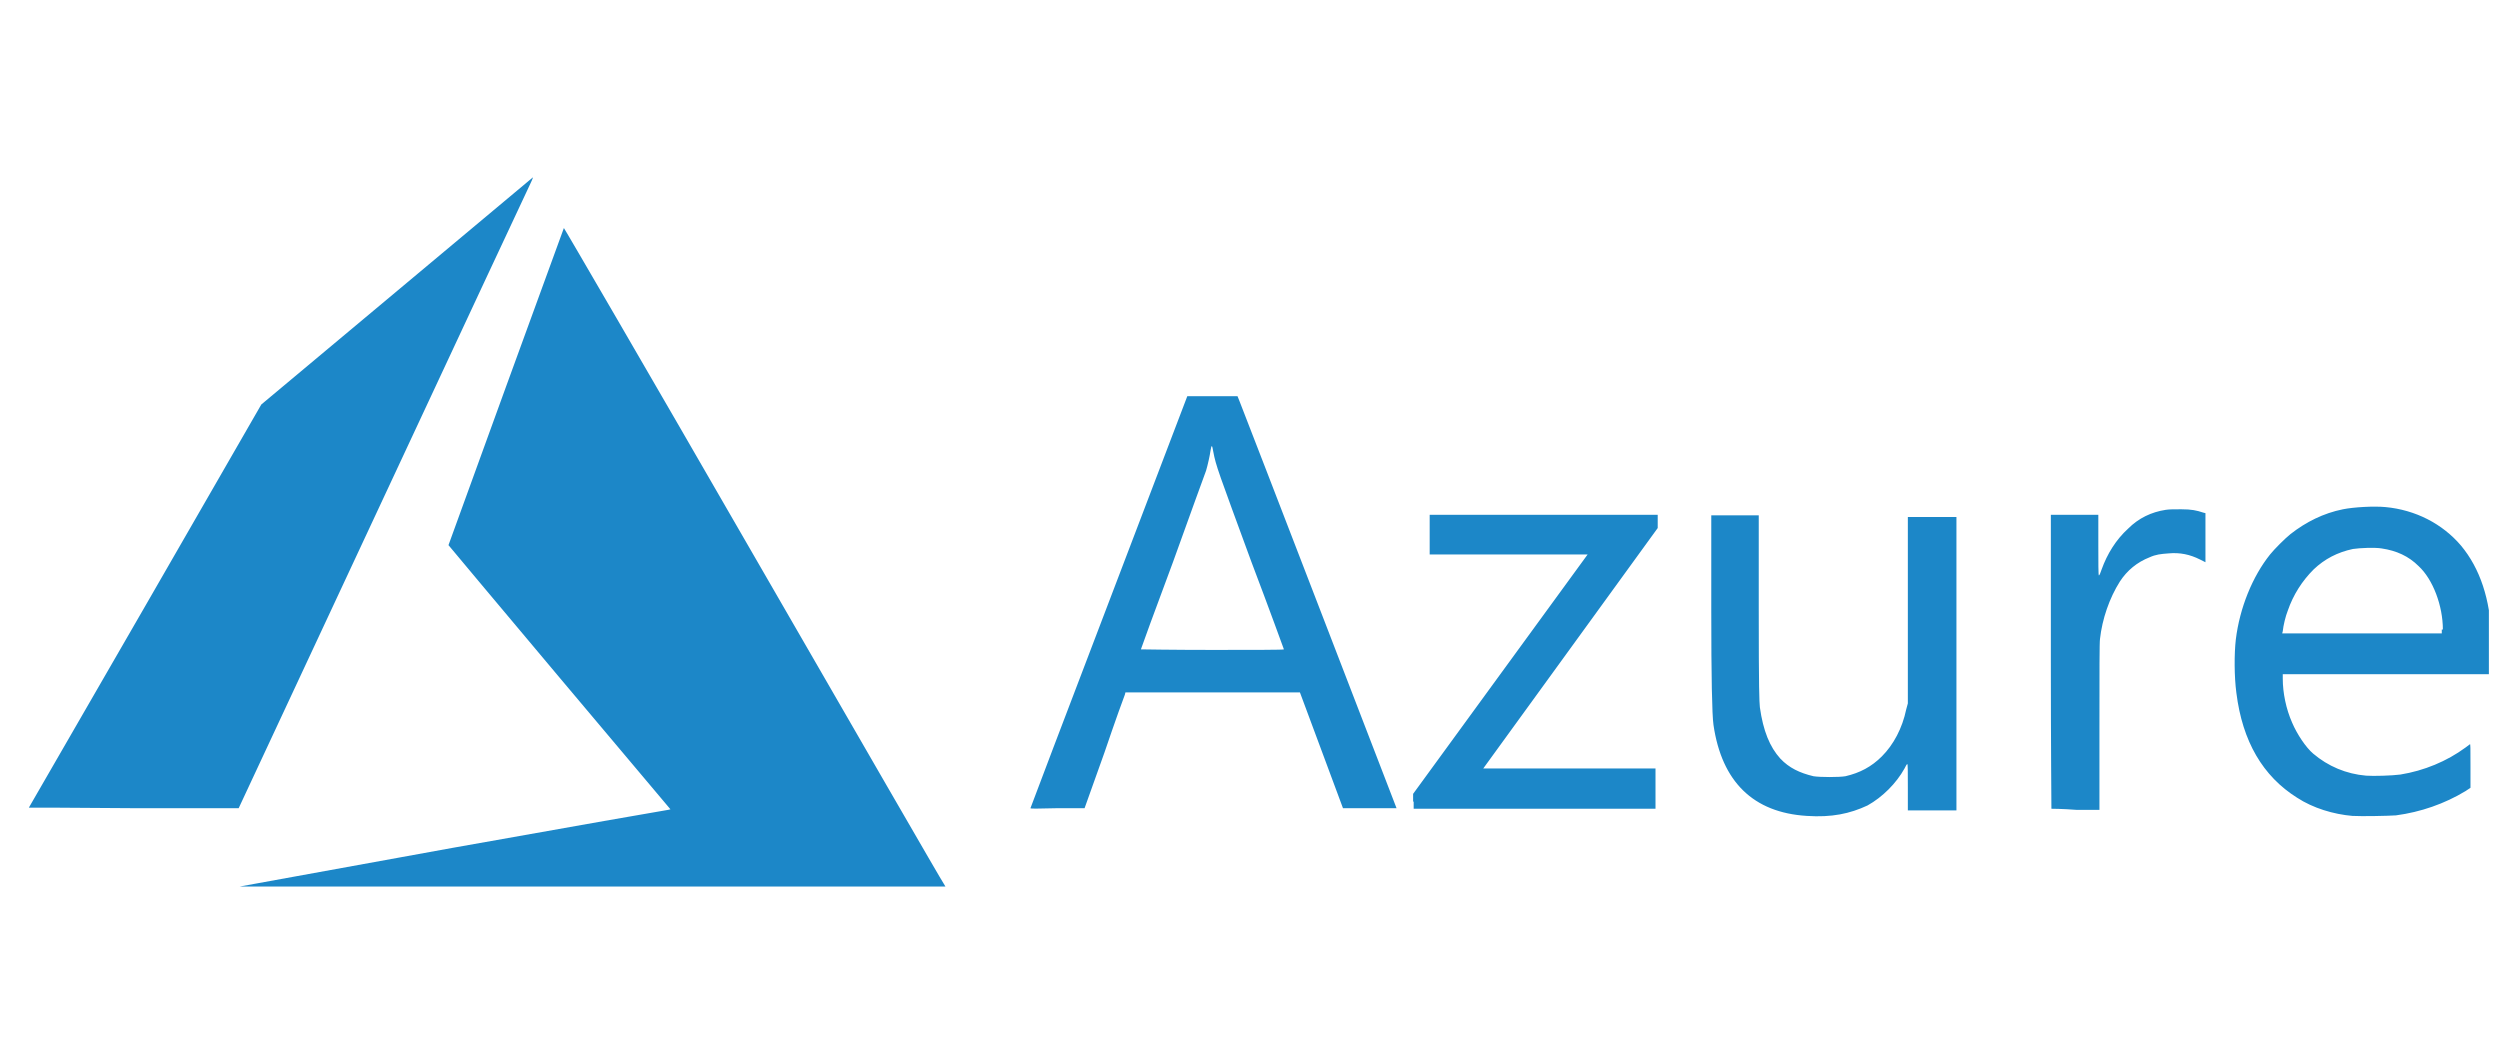<svg width="94" height="40" viewBox="0 0 94 40" fill="none" xmlns="http://www.w3.org/2000/svg">
<g clip-path="url(#clip0_4550_3734)">
<path d="M1.085 30.367C1.085 30.367 3.057 26.946 5.466 22.778L9.825 15.209L14.933 10.938C17.735 8.594 20.04 6.666 20.04 6.666C20.04 6.666 20.019 6.749 19.957 6.873C19.895 6.998 17.403 12.327 14.414 18.734L8.974 30.388H5.03C2.87 30.367 1.085 30.367 1.085 30.367ZM77.133 30.409C77.133 30.409 77.112 27.921 77.112 24.872V19.357H78.897V20.497C78.897 21.119 78.897 21.637 78.918 21.637C78.939 21.637 78.981 21.534 79.022 21.409C79.23 20.829 79.562 20.29 80.019 19.875C80.413 19.481 80.891 19.253 81.43 19.17C81.576 19.149 81.721 19.149 82.012 19.149C82.406 19.149 82.593 19.191 82.842 19.274L82.925 19.294V21.14L82.718 21.036C82.344 20.849 81.97 20.767 81.534 20.808C81.243 20.829 81.057 20.849 80.828 20.953C80.351 21.14 79.977 21.451 79.707 21.866C79.313 22.488 79.043 23.276 78.96 24.022C78.939 24.147 78.939 25.225 78.939 27.34V30.45H78.067C77.527 30.409 77.133 30.409 77.133 30.409ZM53.133 30.139V29.849L56.413 25.349L59.694 20.849H53.756V19.357H62.33V19.854L59.05 24.375C57.244 26.863 55.77 28.895 55.77 28.895H62.247V30.409H53.154V30.139H53.133ZM48.275 24.416C48.275 24.416 47.735 22.923 47.05 21.119C45.804 17.718 45.721 17.532 45.617 16.972C45.576 16.723 45.555 16.702 45.514 16.951C45.493 17.117 45.41 17.49 45.348 17.698C45.306 17.801 44.745 19.357 44.102 21.14C43.438 22.923 42.898 24.395 42.898 24.416C42.898 24.416 44.102 24.437 45.576 24.437C47.05 24.437 48.275 24.437 48.275 24.416ZM38.745 30.388C38.745 30.367 40.074 26.884 41.694 22.633L44.642 14.898H46.531L46.614 15.106C46.863 15.728 52.51 30.388 52.51 30.388H50.496L49.687 28.211L48.877 26.034H42.316L42.296 26.116C42.275 26.158 41.922 27.133 41.528 28.294L40.78 30.388H39.763C38.953 30.409 38.745 30.409 38.745 30.388ZM91.852 23.67C91.852 22.778 91.479 21.783 90.939 21.285C90.565 20.912 90.108 20.704 89.548 20.621C89.299 20.58 88.738 20.601 88.468 20.642C87.887 20.767 87.409 21.015 86.994 21.409C86.558 21.845 86.226 22.363 86.019 22.965C85.936 23.172 85.852 23.524 85.832 23.732L85.811 23.815H91.811V23.67H91.852ZM88.448 30.678C87.742 30.616 86.974 30.388 86.371 29.994C85.084 29.186 84.316 27.879 84.088 26.054C84.005 25.432 84.005 24.582 84.067 24.043C84.212 22.861 84.69 21.679 85.354 20.849C85.52 20.642 85.915 20.248 86.122 20.082C86.704 19.626 87.368 19.294 88.095 19.149C88.51 19.066 89.257 19.025 89.693 19.066C90.814 19.17 91.832 19.688 92.537 20.518C93.243 21.368 93.638 22.529 93.679 23.981V25.349H85.832V25.515C85.832 26.054 85.956 26.656 86.185 27.174C86.371 27.61 86.704 28.107 86.974 28.335C87.534 28.812 88.219 29.102 88.967 29.165C89.237 29.186 89.942 29.165 90.254 29.123C91.147 28.978 91.998 28.626 92.704 28.107L92.87 27.983C92.89 27.962 92.89 28.128 92.89 28.791V29.621L92.704 29.745C91.915 30.222 91.022 30.533 90.088 30.658C89.818 30.678 88.78 30.699 88.448 30.678ZM67.936 30.678C65.922 30.554 64.738 29.393 64.427 27.257C64.372 26.87 64.344 25.439 64.344 22.965V19.377H66.129V22.861C66.129 25.992 66.15 26.365 66.171 26.593C66.296 27.485 66.545 28.086 66.939 28.522C67.271 28.874 67.666 29.061 68.185 29.186C68.434 29.227 69.16 29.227 69.389 29.186C69.929 29.061 70.365 28.833 70.759 28.439C71.195 28.003 71.527 27.381 71.673 26.676L71.735 26.448V19.439H73.562V30.471H71.735V29.6C71.735 28.999 71.735 28.729 71.714 28.729C71.693 28.729 71.652 28.812 71.61 28.895C71.299 29.455 70.78 29.973 70.219 30.285C69.555 30.596 68.87 30.741 67.936 30.678ZM17.009 31.881C21.431 31.093 25.085 30.45 25.126 30.45L25.209 30.43L21.036 25.474C18.732 22.736 16.863 20.497 16.863 20.497C16.863 20.476 21.182 8.615 21.202 8.574C21.202 8.553 24.151 13.613 28.323 20.849C32.227 27.61 35.444 33.188 35.486 33.229L35.548 33.333H9.016L17.009 31.881Z" fill="#1C87C8"/>
</g>
<defs>
<clipPath id="clip0_4550_3734">
<rect width="93.165" height="40" fill="white" transform="translate(0.417)"/>
</clipPath>
</defs>
</svg>
